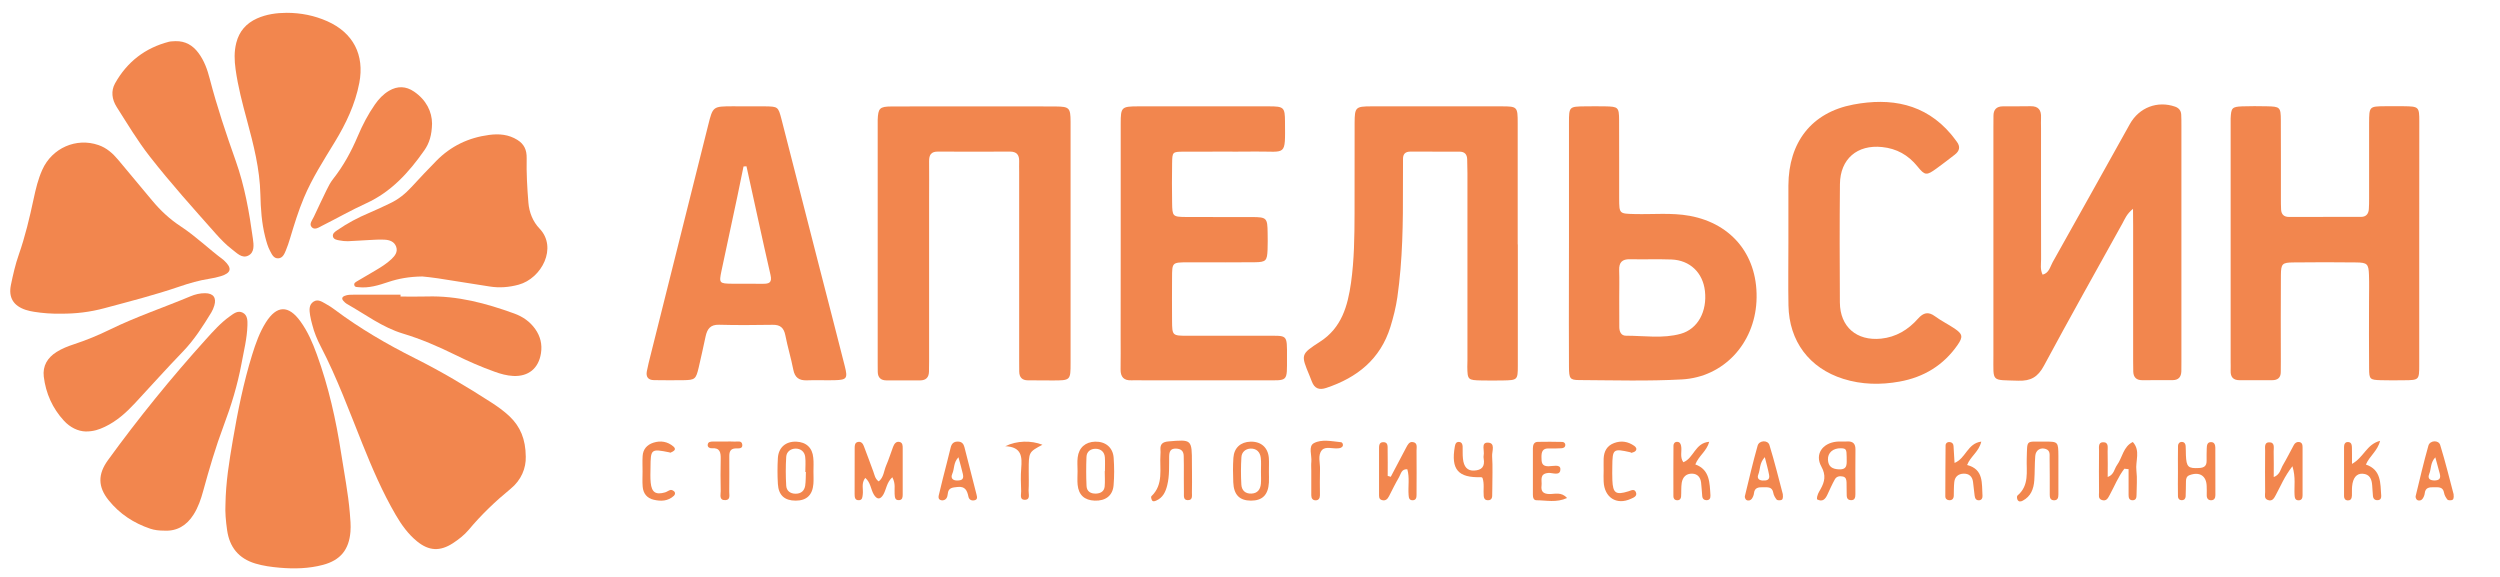 <?xml version="1.0" encoding="UTF-8"?> <svg xmlns="http://www.w3.org/2000/svg" xmlns:xlink="http://www.w3.org/1999/xlink" version="1.1" id="Layer_0_xA0_Image_1_" x="0px" y="0px" viewBox="0 0 390 90" style="enable-background:new 0 0 390 90;" xml:space="preserve"> <style type="text/css"> .st0{fill:#F2864E;} </style> <path class="st0" d="M332.75,32.57c-1.01,0.84-1.27,1.59-1.64,2.26c-4.11,7.41-8.26,14.79-12.27,22.25 c-0.93,1.72-2.03,2.37-3.96,2.31c-4.32-0.15-3.9,0.32-3.91-3.87c-0.01-11.84,0-23.67,0-35.51c0-0.64,0.01-1.28,0.01-1.92 c-0.01-0.98,0.47-1.49,1.45-1.5c1.44-0.01,2.88,0.01,4.32-0.02c1.26-0.03,1.71,0.62,1.65,1.79c-0.03,0.56,0,1.12,0,1.68 c0,6.8-0.01,13.59,0.01,20.39c0,0.79-0.17,1.6,0.24,2.42c1.01-0.26,1.17-1.24,1.56-1.94c4.04-7.17,8.03-14.37,12.05-21.56 c1.45-2.59,4.31-3.67,7.06-2.71c0.59,0.21,0.92,0.62,0.95,1.24c0.03,0.56,0.03,1.12,0.03,1.68c0,12.31,0,24.63,0,36.94 c0,0.48,0,0.96-0.01,1.44c-0.03,0.85-0.44,1.35-1.32,1.36c-1.6,0.01-3.2,0.01-4.8,0.01c-0.87,0-1.34-0.43-1.38-1.3 c-0.02-0.56-0.02-1.12-0.02-1.68c0-7.04,0-14.07,0-21.11C332.75,34.49,332.75,33.74,332.75,32.57z"></path> <path class="st0" d="M167.01,37.9c0,6.24,0,12.47,0,18.71c0,2.73-0.01,2.74-2.84,2.74c-1.28,0-2.56-0.01-3.84-0.02 c-0.88-0.01-1.31-0.47-1.33-1.34c-0.01-0.56-0.01-1.12-0.01-1.68c0-9.83,0-19.67,0-29.5c0-0.56-0.02-1.12,0-1.68 c0.02-0.98-0.41-1.48-1.42-1.48c-3.76,0.01-7.51,0.02-11.27,0c-1.06-0.01-1.37,0.54-1.36,1.5c0.02,1.92,0,3.84,0,5.76 c0,8.47,0,16.95,0,25.42c0,0.56,0,1.12-0.02,1.68c-0.03,0.87-0.48,1.32-1.35,1.33c-1.76,0.01-3.52,0.01-5.28,0 c-0.87,0-1.34-0.43-1.36-1.31c-0.01-0.48-0.01-0.96-0.01-1.44c0-12.39,0-24.78,0-37.17c0-0.24-0.01-0.48,0-0.72 c0.07-1.8,0.3-2.08,2.12-2.09c5.12-0.03,10.23-0.01,15.35-0.01c3.44,0,6.88-0.02,10.31,0.01c2.11,0.02,2.3,0.22,2.31,2.36 C167.02,25.27,167.01,31.59,167.01,37.9z"></path> <path class="st0" d="M236.78,38.13c0,6.31,0,12.63,0,18.94c0,2.19-0.06,2.24-2.3,2.28c-1.12,0.02-2.24,0.02-3.36,0 c-2.13-0.04-2.19-0.1-2.22-2.13c0-0.32,0.02-0.64,0.02-0.96c0-9.75,0-19.5,0-29.25c0-0.72-0.03-1.44-0.04-2.16 c-0.02-0.77-0.4-1.19-1.18-1.19c-2.56-0.01-5.11,0-7.67-0.01c-0.8,0-1.17,0.37-1.16,1.16c0.01,1.36-0.01,2.72-0.01,4.08 c0.02,5.83-0.04,11.66-0.87,17.46c-0.23,1.59-0.62,3.13-1.09,4.66c-1.57,5.02-5.17,7.89-9.99,9.5c-1.13,0.38-1.85,0.1-2.27-1.01 c-0.11-0.3-0.23-0.6-0.35-0.89c-1.37-3.29-1.41-3.34,1.63-5.3c3.38-2.17,4.32-5.57,4.84-9.21c0.5-3.57,0.54-7.17,0.55-10.76 c0.01-4.71,0-9.43,0.01-14.14c0.01-2.46,0.14-2.6,2.55-2.61c6.79-0.01,13.58-0.01,20.38,0c2.45,0,2.51,0.07,2.51,2.6 c0.01,6.31,0,12.63,0,18.94C236.77,38.13,236.77,38.13,236.78,38.13z"></path> <path class="st0" d="M377.4,37.96c0,6.32,0.01,12.64,0,18.96c0,2.37-0.02,2.38-2.42,2.4c-1.2,0.01-2.4,0.03-3.6-0.01 c-1.66-0.05-1.79-0.15-1.8-1.79c-0.04-3.52-0.01-7.04-0.01-10.56c0-1.36,0.04-2.72-0.01-4.08c-0.06-1.7-0.27-1.92-1.98-1.94 c-3.28-0.04-6.56-0.04-9.84,0c-1.71,0.02-1.9,0.2-1.92,1.97c-0.04,4.48-0.01,8.96-0.01,13.44c0,0.56-0.01,1.12-0.01,1.68 c0,0.91-0.5,1.28-1.36,1.28c-1.68,0-3.36-0.01-5.04,0c-1.01,0.01-1.46-0.49-1.42-1.48c0.02-0.48,0-0.96,0-1.44 c0-12.24,0-24.48,0-36.72c0-0.4-0.01-0.8,0-1.2c0.08-1.64,0.21-1.81,1.79-1.88c1.28-0.05,2.56-0.03,3.84-0.01 c2.07,0.04,2.19,0.14,2.2,2.17c0.02,4.08,0.01,8.16,0.01,12.24c0,0.56,0,1.12,0.03,1.68c0.03,0.76,0.44,1.17,1.21,1.17 c3.76,0,7.52,0,11.28-0.01c0.78,0,1.15-0.48,1.2-1.21c0.04-0.56,0.04-1.12,0.04-1.68c0-3.92-0.01-7.84,0-11.76 c0.01-2.57,0.03-2.59,2.49-2.61c0.96-0.01,1.92-0.01,2.88,0c2.39,0.03,2.46,0.08,2.46,2.4C377.41,25.32,377.4,31.64,377.4,37.96z"></path> <path class="st0" d="M174.83,37.97c0-6.23-0.01-12.47,0-18.7c0-2.56,0.12-2.67,2.73-2.68c6.79-0.01,13.59-0.01,20.38,0 c2.34,0,2.51,0.15,2.52,2.39c0.03,5.51,0.26,4.62-4.57,4.66c-3.76,0.04-7.51-0.01-11.27,0.02c-1.71,0.01-1.74,0.06-1.77,1.76 c-0.04,2.08-0.03,4.16,0,6.23c0.03,2.11,0.08,2.18,2.14,2.2c3.44,0.03,6.87-0.01,10.31,0.01c2.31,0.01,2.42,0.14,2.45,2.46 c0.01,0.88,0.03,1.76-0.01,2.64c-0.07,1.71-0.25,1.93-1.97,1.95c-3.04,0.04-6.07,0.01-9.11,0.01c-0.48,0-0.96,0-1.44,0 c-2.36,0.02-2.37,0.03-2.38,2.4c-0.01,2.24-0.02,4.48,0,6.71c0.02,2.33,0.03,2.35,2.49,2.35c4.08,0.01,8.15,0.01,12.23,0 c3.31,0,3.22-0.27,3.21,3.31c-0.01,3.98,0.26,3.64-3.61,3.64c-6.31,0.01-12.63,0-18.94,0c-0.56,0-1.12-0.03-1.68,0 c-1.21,0.06-1.75-0.51-1.73-1.72c0.03-1.68,0.01-3.36,0.01-5.04C174.83,47.72,174.83,42.85,174.83,37.97z"></path> <path class="st0" d="M116.46,16.59c0.96,0,1.92-0.01,2.88,0c2.03,0.03,2.06,0.05,2.58,2.04c1.95,7.58,3.88,15.15,5.82,22.73 c1.35,5.26,2.72,10.51,4.05,15.77c0.48,1.9,0.31,2.13-1.57,2.18c-1.44,0.04-2.88-0.04-4.31,0.02c-1.24,0.05-1.92-0.41-2.16-1.68 c-0.35-1.8-0.89-3.56-1.24-5.36c-0.23-1.13-0.77-1.64-1.95-1.62c-2.8,0.04-5.6,0.07-8.39-0.01c-1.35-0.04-1.84,0.66-2.09,1.79 c-0.36,1.64-0.7,3.28-1.09,4.91c-0.43,1.8-0.57,1.92-2.41,1.95c-1.52,0.03-3.04,0-4.55-0.01c-0.94-0.01-1.29-0.53-1.12-1.4 c0.17-0.86,0.38-1.71,0.6-2.57c2.99-11.93,5.98-23.85,8.96-35.78c0.74-2.96,0.73-2.96,3.86-2.97 C115.02,16.59,115.74,16.59,116.46,16.59z M116.45,25.94c-0.15,0.01-0.3,0.02-0.46,0.03c-0.32,1.54-0.62,3.08-0.95,4.62 c-0.83,3.89-1.67,7.78-2.49,11.67c-0.4,1.91-0.35,1.98,1.68,2c1.59,0.02,3.19-0.01,4.78,0.01c0.97,0.01,1.47-0.17,1.19-1.38 C118.91,37.26,117.7,31.6,116.45,25.94z"></path> <path class="st0" d="M244.76,37.85c0-6.23-0.01-12.46,0-18.69c0-2.53,0.03-2.54,2.52-2.57c1.04-0.01,2.08-0.02,3.11,0 c2.06,0.04,2.18,0.14,2.19,2.17c0.02,4.07,0,8.15,0.01,12.22c0.01,2.38,0.03,2.35,2.4,2.41c2.87,0.08,5.75-0.24,8.6,0.28 c6.74,1.24,10.78,6.4,10.42,13.36c-0.35,6.59-5.13,11.8-11.63,12.16c-5.34,0.29-10.7,0.13-16.05,0.1c-1.42-0.01-1.56-0.24-1.57-2.04 c-0.03-4.47-0.01-8.94-0.01-13.42C244.76,41.84,244.76,39.85,244.76,37.85z M252.6,46.45C252.6,46.45,252.61,46.45,252.6,46.45 c0.01,1.52,0,3.03,0.01,4.55c0,0.71,0.27,1.37,1.03,1.37c2.86,0,5.76,0.48,8.56-0.3c2.67-0.75,4.13-3.49,3.77-6.68 c-0.33-2.86-2.33-4.8-5.23-4.91c-2.15-0.08-4.31,0.01-6.46-0.04c-1.23-0.03-1.73,0.5-1.69,1.71 C252.64,43.58,252.6,45.02,252.6,46.45z"></path> <path class="st0" d="M278.99,37.81c0-2.96-0.01-5.92,0-8.87c0.03-6.72,3.58-11.39,10.13-12.63c5.78-1.09,11.17-0.19,15.25,4.64 c0.31,0.37,0.59,0.76,0.88,1.14c0.61,0.8,0.44,1.47-0.32,2.05c-0.95,0.73-1.89,1.47-2.87,2.17c-1.51,1.09-1.77,1.1-2.94-0.35 c-1.44-1.78-3.25-2.79-5.51-3.02c-3.88-0.41-6.54,1.85-6.58,5.78c-0.06,6.16-0.05,12.31-0.01,18.47c0.03,3.8,2.61,6.02,6.42,5.64 c2.35-0.24,4.24-1.39,5.77-3.12c0.83-0.93,1.59-1.15,2.65-0.37c0.96,0.71,2.05,1.24,3.05,1.91c1.26,0.86,1.35,1.29,0.49,2.54 c-2.21,3.2-5.3,5.06-9.08,5.74c-2.94,0.53-5.9,0.48-8.78-0.43c-5.29-1.67-8.44-5.87-8.54-11.45 C278.94,44.37,278.99,41.09,278.99,37.81z"></path> <g> <path class="st0" d="M82.02,71.24c0.05,1.78-0.69,3.64-2.35,5c-2.38,1.95-4.58,4.05-6.55,6.41c-0.7,0.83-1.57,1.5-2.48,2.1 c-2,1.29-3.73,1.21-5.58-0.3c-1.4-1.14-2.43-2.58-3.33-4.13c-2.07-3.55-3.68-7.31-5.21-11.12c-2.04-5.08-3.93-10.23-6.46-15.11 c-0.57-1.09-1.05-2.23-1.35-3.44c-0.12-0.48-0.26-0.95-0.33-1.44c-0.12-0.79-0.24-1.66,0.54-2.16c0.74-0.47,1.41,0.1,2.05,0.44 c0.43,0.23,0.84,0.51,1.24,0.81c3.92,2.94,8.14,5.39,12.52,7.59c4.1,2.05,8.05,4.4,11.91,6.89c0.99,0.64,1.96,1.33,2.83,2.15 C81.17,66.54,82,68.52,82.02,71.24z"></path> <path class="st0" d="M35.17,78.77c0.05-3.62,0.6-6.83,1.14-10.04c0.77-4.52,1.67-9.02,3.03-13.4c0.54-1.74,1.15-3.47,2.13-5.03 c1.7-2.69,3.53-2.75,5.4-0.16c1.14,1.57,1.9,3.34,2.56,5.16c1.83,5.02,2.99,10.21,3.8,15.48c0.47,3.07,1.08,6.12,1.34,9.22 c0.08,0.99,0.18,1.97,0.1,2.96c-0.23,2.8-1.57,4.44-4.29,5.16c-2.22,0.59-4.49,0.64-6.77,0.44c-1.28-0.11-2.54-0.28-3.78-0.65 c-2.61-0.79-4.02-2.55-4.4-5.2C35.22,81.27,35.11,79.85,35.17,78.77z"></path> <path class="st0" d="M9.44,48.93c-1.39,0.03-2.77-0.07-4.13-0.29c-0.44-0.07-0.88-0.16-1.3-0.3c-1.91-0.63-2.71-1.92-2.31-3.88 c0.33-1.59,0.69-3.2,1.23-4.73c1-2.85,1.69-5.78,2.32-8.72c0.33-1.55,0.7-3.09,1.35-4.53c1.52-3.39,5.29-5.05,8.76-3.85 c1.26,0.43,2.22,1.28,3.05,2.27c1.78,2.11,3.55,4.24,5.31,6.36c1.3,1.57,2.77,2.94,4.48,4.06c2.36,1.55,4.38,3.53,6.64,5.21 c0.04,0.03,0.08,0.06,0.11,0.1c1.3,1.2,1.15,1.95-0.52,2.46c-0.56,0.17-1.15,0.3-1.73,0.39c-1.62,0.25-3.18,0.7-4.72,1.23 c-3.83,1.31-7.75,2.31-11.66,3.36C14.07,48.68,11.78,48.96,9.44,48.93z"></path> <path class="st0" d="M65.88,43.13c-2.07,0.03-3.71,0.33-5.32,0.87c-1.5,0.5-3.01,0.98-4.63,0.8c-0.23-0.03-0.54,0.02-0.64-0.26 c-0.14-0.37,0.19-0.53,0.42-0.67c0.93-0.56,1.88-1.1,2.81-1.65c0.89-0.53,1.78-1.07,2.54-1.79c0.56-0.53,1.03-1.13,0.74-1.95 c-0.29-0.8-1.04-1.05-1.79-1.09c-0.83-0.05-1.68,0.02-2.51,0.06c-1.08,0.05-2.17,0.14-3.25,0.18c-0.44,0.01-0.89-0.05-1.32-0.13 c-0.39-0.07-0.86-0.15-0.98-0.56c-0.14-0.51,0.32-0.8,0.68-1.04c1.55-1.07,3.2-1.95,4.94-2.68c1.09-0.46,2.16-0.97,3.23-1.48 c1.32-0.61,2.42-1.5,3.4-2.57c1.27-1.38,2.56-2.75,3.87-4.08c2.26-2.3,5.02-3.62,8.22-4.04c1.56-0.21,3.06-0.08,4.43,0.78 c1.05,0.66,1.46,1.55,1.44,2.85c-0.05,2.31,0.08,4.63,0.27,6.94c0.12,1.5,0.7,2.96,1.73,4.03c2.85,2.97,0.34,7.78-3.25,8.76 c-1.5,0.41-3.01,0.53-4.55,0.28c-2.68-0.43-5.36-0.86-8.05-1.27C67.37,43.27,66.44,43.19,65.88,43.13z"></path> <path class="st0" d="M44.72,2c2.2,0,4.32,0.42,6.33,1.31c4.05,1.8,5.84,5.25,5,9.63c-0.64,3.34-2.09,6.37-3.84,9.24 c-1.72,2.83-3.51,5.6-4.8,8.67c-0.86,2.05-1.51,4.17-2.15,6.3c-0.2,0.66-0.41,1.32-0.68,1.95c-0.23,0.54-0.49,1.17-1.18,1.2 c-0.7,0.03-0.97-0.59-1.25-1.11c-0.38-0.7-0.58-1.46-0.78-2.23c-0.55-2.17-0.7-4.4-0.75-6.61c-0.09-4-1.07-7.8-2.1-11.62 c-0.71-2.62-1.4-5.24-1.77-7.93c-0.19-1.38-0.24-2.74,0.11-4.12c0.46-1.81,1.55-3.04,3.23-3.8C41.57,2.22,43.13,2.01,44.72,2z"></path> <path class="st0" d="M25.64,82.78c-0.84,0-1.53-0.08-2.19-0.3c-2.59-0.87-4.8-2.32-6.51-4.45c-1.69-2.1-1.68-4.06-0.11-6.23 c4.76-6.56,9.86-12.84,15.29-18.86c1.16-1.28,2.31-2.58,3.73-3.59c0.6-0.43,1.25-0.97,2.02-0.57c0.76,0.39,0.75,1.25,0.73,1.98 c-0.06,2.03-0.56,4-0.93,5.99c-0.62,3.31-1.59,6.51-2.78,9.66c-1.25,3.33-2.25,6.74-3.19,10.17c-0.35,1.29-0.78,2.55-1.5,3.69 C29.11,82,27.57,82.89,25.64,82.78z"></path> <path class="st0" d="M27.41,6.42c1.51-0.02,2.65,0.64,3.54,1.83c0.91,1.21,1.4,2.61,1.77,4.04c1.13,4.35,2.56,8.6,4.06,12.83 c1.39,3.92,2.11,8.01,2.67,12.11c0.13,0.95,0.3,2.16-0.75,2.66c-0.96,0.46-1.74-0.41-2.48-0.97c-0.95-0.72-1.77-1.58-2.56-2.46 c-3.5-3.95-7.04-7.88-10.29-12.04c-1.92-2.45-3.51-5.13-5.18-7.75c-0.74-1.17-0.9-2.49-0.24-3.67c1.87-3.34,4.69-5.53,8.42-6.49 C26.71,6.43,27.07,6.45,27.41,6.42z"></path> <path class="st0" d="M13.36,67.31c-1.18-0.03-2.41-0.62-3.38-1.67c-1.79-1.94-2.83-4.27-3.15-6.88c-0.2-1.69,0.58-2.96,1.99-3.85 c0.84-0.53,1.76-0.89,2.7-1.2c1.92-0.63,3.79-1.4,5.61-2.29c4.08-2,8.39-3.44,12.57-5.19c0.73-0.31,1.51-0.5,2.3-0.49 c1.28,0.01,1.8,0.71,1.43,1.93c-0.11,0.37-0.27,0.75-0.47,1.08c-1.31,2.15-2.68,4.29-4.43,6.1c-2.54,2.63-4.97,5.35-7.45,8.02 c-1.38,1.49-2.88,2.84-4.74,3.72C15.49,66.99,14.61,67.32,13.36,67.31z"></path> <path class="st0" d="M62.48,46.26c1.38,0,2.76,0.03,4.14-0.01c4.73-0.14,9.19,1.06,13.58,2.65c1.33,0.48,2.46,1.25,3.29,2.42 c0.81,1.14,1.12,2.4,0.9,3.79c-0.37,2.36-1.95,3.65-4.32,3.54c-0.99-0.05-1.94-0.31-2.88-0.65c-2.14-0.76-4.22-1.68-6.25-2.68 c-2.62-1.29-5.29-2.44-8.08-3.28c-3.22-0.97-5.87-3.01-8.74-4.62c-0.21-0.12-0.39-0.3-0.55-0.48c-0.31-0.35-0.21-0.62,0.21-0.79 c0.47-0.19,0.97-0.18,1.46-0.18c2.42-0.01,4.84,0,7.25,0C62.48,46.06,62.48,46.16,62.48,46.26z"></path> <path class="st0" d="M67.4,19.29c-0.04,1.78-0.42,3.05-1.21,4.17c-2.4,3.43-5.15,6.47-9.07,8.26c-2.33,1.06-4.56,2.34-6.86,3.49 c-0.5,0.25-1.16,0.74-1.63,0.23c-0.46-0.49,0.09-1.1,0.33-1.62c0.64-1.39,1.31-2.76,1.97-4.14c0.3-0.63,0.62-1.23,1.05-1.78 c1.6-2.03,2.82-4.27,3.83-6.65c0.73-1.73,1.59-3.39,2.67-4.94c0.6-0.86,1.3-1.61,2.21-2.15c1.33-0.78,2.64-0.73,3.9,0.13 C66.5,15.59,67.39,17.42,67.4,19.29z"></path> </g> <path class="st0" d="M139.2,74.45c-0.88,0.82-0.93,1.84-1.37,2.65c-0.49,0.88-1.04,0.87-1.54,0c-0.46-0.8-0.47-1.84-1.31-2.55 c-0.66,0.86-0.28,1.76-0.39,2.58c-0.05,0.4-0.05,0.86-0.56,0.9c-0.69,0.05-0.71-0.49-0.71-0.98c0-2.39,0-4.78,0.01-7.18 c0-0.39,0.03-0.84,0.53-0.93c0.47-0.09,0.75,0.25,0.89,0.63c0.52,1.34,1,2.69,1.5,4.03c0.19,0.52,0.26,1.1,0.83,1.5 c0.79-0.63,0.8-1.65,1.16-2.48c0.42-0.95,0.71-1.95,1.08-2.91c0.18-0.46,0.46-0.91,1.04-0.76c0.46,0.12,0.46,0.59,0.46,0.99 c0,2.39,0,4.78,0,7.18c0,0.4-0.02,0.86-0.55,0.9c-0.7,0.05-0.67-0.5-0.71-0.97C139.5,76.28,139.75,75.47,139.2,74.45z"></path> <path class="st0" d="M357.62,72.73c-1.27,1.63-1.84,3.11-2.59,4.48c-0.27,0.5-0.53,1.05-1.25,0.79c-0.61-0.22-0.42-0.79-0.42-1.23 c-0.02-2.15-0.02-4.3,0-6.45c0-0.52-0.16-1.31,0.61-1.32c0.96-0.02,0.71,0.87,0.72,1.44c0.04,1.27,0.01,2.54,0.01,3.98 c0.99-0.37,1.07-1.25,1.44-1.87c0.61-1.03,1.13-2.1,1.71-3.15c0.16-0.29,0.43-0.48,0.78-0.45c0.53,0.05,0.57,0.48,0.57,0.88 c0.01,2.47,0.01,4.94,0,7.41c0,0.41-0.1,0.82-0.64,0.81c-0.55-0.01-0.58-0.44-0.61-0.84C357.87,75.87,358.16,74.51,357.62,72.73z"></path> <path class="st0" d="M216.96,74.38c0.8-1.52,1.61-3.04,2.41-4.57c0.23-0.42,0.46-0.93,1.02-0.85c0.79,0.11,0.59,0.82,0.59,1.33 c0.02,2.31,0.01,4.62,0,6.93c0,0.41-0.08,0.82-0.62,0.82c-0.55,0-0.59-0.42-0.62-0.83c-0.1-1.33,0.18-2.69-0.2-4.01 c-0.94-0.05-0.99,0.74-1.29,1.24c-0.56,0.96-1.05,1.96-1.56,2.96c-0.24,0.47-0.56,0.78-1.12,0.61c-0.51-0.15-0.43-0.6-0.44-0.99 c-0.01-2.31-0.01-4.62,0-6.93c0-0.47-0.04-1.07,0.6-1.11c0.85-0.05,0.73,0.68,0.74,1.2c0.03,1.35,0.01,2.7,0.01,4.06 C216.64,74.29,216.8,74.33,216.96,74.38z"></path> <path class="st0" d="M331.4,73.12c-0.96,1.24-1.53,2.71-2.28,4.08c-0.27,0.5-0.52,1.05-1.24,0.8c-0.61-0.21-0.42-0.78-0.43-1.23 c-0.02-2.15-0.02-4.3,0-6.45c0-0.52-0.16-1.31,0.61-1.33c0.96-0.03,0.71,0.86,0.73,1.44c0.04,1.27,0.01,2.54,0.01,3.98 c1-0.35,1.03-1.27,1.45-1.85c0.86-1.18,0.96-2.88,2.47-3.61c1.24,1.35,0.38,2.98,0.56,4.46c0.15,1.26,0.03,2.55,0.02,3.82 c0,0.41-0.09,0.82-0.63,0.81c-0.55-0.01-0.61-0.43-0.61-0.84c-0.01-1.34,0-2.67,0-4.01C331.84,73.17,331.62,73.14,331.4,73.12z"></path> <path class="st0" d="M266.64,68.92c-0.39,1.46-1.62,2.16-2.17,3.53c2.27,0.82,2.23,2.86,2.36,4.82c0.03,0.48-0.16,0.78-0.66,0.76 c-0.35-0.02-0.59-0.23-0.62-0.6c-0.07-0.72-0.09-1.44-0.18-2.15c-0.1-0.8-0.54-1.36-1.38-1.39c-0.95-0.03-1.49,0.54-1.64,1.42 c-0.11,0.7-0.05,1.44-0.1,2.15c-0.02,0.34-0.22,0.59-0.61,0.58c-0.4-0.01-0.59-0.27-0.59-0.61c-0.01-2.64-0.01-5.27,0.01-7.91 c0-0.32,0.2-0.61,0.6-0.59c0.38,0.02,0.52,0.28,0.59,0.62c0.17,0.82-0.24,1.74,0.35,2.56C264.23,71.48,264.42,69.09,266.64,68.92z"></path> <path class="st0" d="M366.91,72.37c1.88-1.05,2.27-3.06,4.38-3.6c-0.38,1.58-1.63,2.34-2.21,3.7c2.4,0.81,2.25,2.9,2.39,4.86 c0.02,0.33-0.07,0.64-0.48,0.69c-0.48,0.06-0.76-0.18-0.81-0.64c-0.06-0.56-0.07-1.12-0.12-1.67c-0.07-0.96-0.38-1.75-1.5-1.81 c-0.93-0.05-1.51,0.65-1.63,1.96c-0.05,0.48-0.01,0.96-0.03,1.44c-0.02,0.43-0.15,0.8-0.69,0.76c-0.38-0.03-0.54-0.31-0.54-0.66 c-0.01-2.56-0.01-5.12,0-7.67c0-0.43,0.16-0.82,0.68-0.77c0.51,0.06,0.55,0.51,0.55,0.91C366.92,70.56,366.91,71.26,366.91,72.37z"></path> <path class="st0" d="M339.76,73.61c0-1.36-0.02-2.71,0.01-4.07c0.01-0.32,0.21-0.6,0.6-0.6c0.39,0.01,0.56,0.28,0.59,0.61 c0.04,0.48,0.02,0.96,0.04,1.44c0.08,1.87,0.35,2.11,2.06,2.02c0.78-0.04,1.18-0.32,1.17-1.12c-0.01-0.64,0-1.28,0.02-1.92 c0.02-0.48,0.05-1.03,0.72-1c0.49,0.02,0.61,0.45,0.62,0.86c0.01,2.47,0,4.95,0.01,7.42c0,0.47-0.2,0.79-0.67,0.79 c-0.47,0-0.69-0.31-0.68-0.79c0.01-0.48,0.01-0.96-0.01-1.44c-0.05-1.59-1.12-2.26-2.66-1.69c-0.46,0.17-0.56,0.52-0.57,0.93 c-0.02,0.8-0.01,1.6-0.05,2.39c-0.02,0.34-0.21,0.59-0.61,0.59c-0.4-0.01-0.59-0.27-0.59-0.6 C339.74,76.17,339.75,74.89,339.76,73.61C339.75,73.61,339.75,73.61,339.76,73.61z"></path> <path class="st0" d="M185.95,73.7c0,1.04,0.02,2.07-0.01,3.11c-0.01,0.52,0.17,1.26-0.7,1.21c-0.66-0.04-0.54-0.67-0.55-1.12 c-0.02-1.44-0.01-2.87-0.01-4.31c0-0.48-0.01-0.96-0.02-1.43c-0.01-0.77-0.38-1.14-1.18-1.18c-0.88-0.04-1.07,0.46-1.09,1.19 c-0.03,1.51,0.07,3.03-0.3,4.52c-0.26,1.05-0.68,1.96-1.74,2.41c-0.22,0.09-0.48,0.19-0.63-0.04c-0.11-0.18-0.2-0.55-0.11-0.64 c1.96-1.86,1.26-4.29,1.42-6.53c0.02-0.24,0.02-0.48,0-0.72c-0.06-0.9,0.34-1.23,1.25-1.31c3.64-0.31,3.66-0.32,3.66,3.41 C185.95,72.75,185.95,73.23,185.95,73.7z"></path> <path class="st0" d="M283.45,77.89c-0.03-0.64,0.29-1.11,0.56-1.59c0.65-1.16,0.87-2.16,0.12-3.52c-1.05-1.9,0.15-3.64,2.36-3.88 c0.55-0.06,1.12,0.01,1.67-0.03c0.91-0.05,1.3,0.35,1.29,1.26c-0.03,2.31-0.01,4.63-0.01,6.94c0,0.51-0.07,1.01-0.74,0.95 c-0.67-0.05-0.61-0.61-0.62-1.08c-0.01-0.56,0-1.12-0.02-1.68c-0.02-0.4-0.07-0.81-0.56-0.92c-0.51-0.12-1-0.03-1.26,0.43 c-0.43,0.76-0.78,1.57-1.15,2.36C284.75,77.87,284.32,78.36,283.45,77.89z M288.08,71.27c-0.01-1.17-0.09-1.31-0.88-1.34 c-1.23-0.04-2.09,0.69-2.04,1.78c0.05,1.08,0.66,1.46,1.71,1.51C288.3,73.28,288.07,72.33,288.08,71.27z"></path> <path class="st0" d="M321.11,73.77c0,1.12,0,2.23,0,3.35c0,0.52-0.1,0.98-0.77,0.92c-0.51-0.05-0.58-0.45-0.58-0.87 c0-1.91,0.01-3.82-0.02-5.73c-0.01-0.52,0.12-1.13-0.58-1.39c-0.81-0.3-1.59,0.15-1.66,1.08c-0.1,1.27-0.06,2.55-0.15,3.82 c-0.1,1.32-0.53,2.49-1.81,3.16c-0.32,0.17-0.63,0.19-0.81-0.15c-0.09-0.18-0.12-0.55-0.01-0.65c1.89-1.58,1.38-3.78,1.45-5.78 c0.11-3.01-0.23-2.62,2.75-2.64c2.17-0.01,2.17,0.02,2.19,2.26C321.12,72.02,321.12,72.9,321.11,73.77 C321.12,73.77,321.12,73.77,321.11,73.77z"></path> <path class="st0" d="M304.91,72.22c1.77-0.72,2-3.05,4.17-3.33c-0.36,1.58-1.69,2.3-2.21,3.65c2.62,0.68,2.27,2.86,2.4,4.82 c0.02,0.36-0.14,0.64-0.5,0.68c-0.5,0.05-0.68-0.29-0.73-0.74c-0.08-0.71-0.16-1.43-0.25-2.14c-0.11-0.85-0.64-1.29-1.46-1.27 c-0.81,0.02-1.37,0.47-1.46,1.3c-0.08,0.71-0.06,1.43-0.08,2.15c-0.02,0.48-0.28,0.73-0.75,0.69c-0.35-0.03-0.58-0.25-0.57-0.63 c0.01-2.63,0.01-5.27,0.04-7.9c0-0.35,0.27-0.57,0.64-0.54c0.36,0.03,0.58,0.25,0.6,0.61C304.81,70.41,304.85,71.25,304.91,72.22z"></path> <path class="st0" d="M168.1,73.49c0-0.71-0.07-1.44,0.02-2.14c0.18-1.52,1.21-2.41,2.72-2.45c1.61-0.04,2.77,0.89,2.89,2.51 c0.1,1.42,0.11,2.86-0.01,4.28c-0.13,1.63-1.25,2.47-2.95,2.41c-1.59-0.06-2.5-0.88-2.66-2.46C168.04,74.93,168.1,74.21,168.1,73.49 z M172.34,73.5c0.01,0,0.02,0,0.03,0c0-0.72,0.04-1.44-0.01-2.15c-0.06-0.84-0.61-1.32-1.41-1.34c-0.79-0.02-1.43,0.42-1.46,1.27 c-0.06,1.51-0.06,3.03,0.01,4.54c0.04,0.86,0.67,1.22,1.5,1.18c0.72-0.03,1.26-0.37,1.33-1.11C172.4,75.1,172.34,74.3,172.34,73.5z"></path> <path class="st0" d="M147.03,78.06c-0.56-0.02-0.69-0.34-0.58-0.8c0.2-0.85,0.41-1.71,0.62-2.55c0.41-1.62,0.84-3.24,1.23-4.87 c0.15-0.64,0.48-0.97,1.16-0.95c0.58,0.01,0.86,0.35,0.99,0.86c0.63,2.47,1.26,4.94,1.89,7.41c0.1,0.4,0.19,0.81-0.39,0.9 c-0.46,0.07-0.79-0.15-0.88-0.6c-0.2-0.94-0.5-1.63-1.71-1.49c-0.76,0.09-1.43,0.09-1.51,1.09 C147.8,77.56,147.62,78.01,147.03,78.06z M149.52,71.33c-0.81,0.84-0.61,1.81-0.96,2.57c-0.17,0.37-0.18,0.82,0.3,0.99 c0.28,0.1,0.64,0.08,0.94,0.02c0.52-0.12,0.49-0.57,0.41-0.95C150.02,73.14,149.79,72.34,149.52,71.33z"></path> <path class="st0" d="M278.12,77.09c0.08,0.68-0.06,0.89-0.3,0.93c-0.22,0.04-0.56,0.04-0.66-0.08c-0.24-0.3-0.46-0.67-0.52-1.03 c-0.17-1.05-0.94-0.88-1.64-0.9c-0.68-0.01-1.28,0.05-1.38,0.93c-0.03,0.3-0.16,0.62-0.34,0.87c-0.2,0.27-0.56,0.36-0.85,0.18 c-0.15-0.1-0.28-0.42-0.23-0.59c0.64-2.63,1.25-5.27,1.99-7.88c0.24-0.85,1.59-0.91,1.84-0.1 C276.85,72.08,277.51,74.79,278.12,77.09z M275.31,71.31c-0.87,0.96-0.69,1.91-1.01,2.7c-0.22,0.53,0.01,0.92,0.66,0.95 c0.62,0.03,1.18-0.06,1.02-0.87C275.82,73.23,275.58,72.39,275.31,71.31z"></path> <path class="st0" d="M382.76,77.09c0.08,0.68-0.06,0.89-0.3,0.93c-0.22,0.04-0.56,0.04-0.66-0.08c-0.24-0.3-0.46-0.67-0.52-1.03 c-0.17-1.05-0.94-0.88-1.64-0.9c-0.68-0.01-1.28,0.05-1.38,0.93c-0.03,0.3-0.16,0.62-0.34,0.87c-0.2,0.28-0.56,0.36-0.85,0.18 c-0.15-0.1-0.28-0.42-0.23-0.59c0.64-2.63,1.25-5.27,1.99-7.88c0.24-0.85,1.59-0.91,1.84-0.1 C381.49,72.08,382.15,74.79,382.76,77.09z M379.91,71.34c-0.8,0.86-0.62,1.82-0.95,2.59c-0.16,0.37-0.16,0.82,0.34,0.96 c0.29,0.08,0.65,0.09,0.94,0c0.49-0.14,0.46-0.59,0.37-0.98C380.41,73.12,380.18,72.33,379.91,71.34z"></path> <path class="st0" d="M244.46,77.69c-1.65,0.76-3.23,0.36-4.76,0.35c-0.5,0-0.57-0.48-0.57-0.9c0-2.4,0-4.8,0-7.2 c0-0.52,0.16-1,0.76-1.01c1.28-0.03,2.56-0.02,3.83,0.01c0.23,0,0.47,0.19,0.47,0.45c0,0.39-0.29,0.53-0.63,0.54 c-0.64,0.02-1.28,0.06-1.92,0.03c-1.01-0.05-1.18,0.54-1.17,1.36c0.01,0.77,0,1.42,1.08,1.42c0.65,0,1.85-0.36,1.87,0.41 c0.03,1.19-1.22,0.57-1.88,0.63c-1.46,0.13-0.96,1.19-1.06,1.97c-0.11,0.87,0.22,1.29,1.19,1.32 C242.55,77.09,243.56,76.68,244.46,77.69z"></path> <path class="st0" d="M126.9,73.57c0,0.64,0.04,1.28-0.01,1.92c-0.14,1.75-1.07,2.61-2.77,2.61c-1.72,0-2.67-0.84-2.77-2.6 c-0.08-1.35-0.08-2.72,0-4.07c0.11-1.65,1.25-2.59,2.87-2.53c1.54,0.06,2.52,0.95,2.65,2.51C126.95,72.12,126.9,72.85,126.9,73.57z M125.72,73.63c-0.03,0-0.06,0-0.09,0c0-0.79,0.08-1.59-0.02-2.37c-0.1-0.8-0.7-1.28-1.48-1.28c-0.78,0-1.43,0.49-1.48,1.28 c-0.09,1.5-0.09,3.01,0,4.51c0.05,0.8,0.63,1.25,1.47,1.25c0.84,0,1.36-0.45,1.49-1.25C125.71,75.07,125.69,74.34,125.72,73.63z"></path> <path class="st0" d="M197.95,73.59c0,0.56,0.03,1.12,0,1.68c-0.11,1.93-1.01,2.83-2.8,2.83c-1.78-0.01-2.68-0.9-2.76-2.86 c-0.05-1.28-0.07-2.56,0.02-3.83c0.11-1.56,1.13-2.46,2.66-2.51c1.63-0.05,2.73,0.89,2.87,2.53 C197.99,72.15,197.94,72.87,197.95,73.59C197.94,73.59,197.94,73.59,197.95,73.59z M196.71,73.56 C196.71,73.56,196.7,73.56,196.71,73.56c-0.01-0.71,0.06-1.43-0.03-2.14c-0.1-0.9-0.67-1.47-1.59-1.44 c-0.79,0.03-1.39,0.55-1.43,1.34c-0.09,1.42-0.09,2.85-0.01,4.27c0.05,0.9,0.61,1.45,1.57,1.41c0.98-0.04,1.4-0.67,1.48-1.54 C196.75,74.84,196.71,74.2,196.71,73.56z"></path> <path class="st0" d="M231.27,74.55c-0.08-0.05-0.14-0.11-0.2-0.11c-3.61,0.12-4.74-1.2-4.12-4.77c0.08-0.43,0.21-0.79,0.72-0.72 c0.36,0.05,0.49,0.36,0.5,0.7c0.02,0.64-0.02,1.28,0.05,1.91c0.13,1.28,0.7,1.9,1.73,1.85c1.18-0.06,1.73-0.58,1.5-1.9 c-0.03-0.15-0.03-0.32,0-0.48c0.16-0.71-0.45-1.99,0.62-1.98c1.29,0.01,0.65,1.37,0.7,2.11c0.11,1.67,0.03,3.35,0.03,5.02 c0,0.4,0,0.8-0.02,1.2c-0.02,0.48-0.3,0.7-0.77,0.65c-0.39-0.04-0.52-0.31-0.55-0.65C231.37,76.43,231.59,75.47,231.27,74.55z"></path> <path class="st0" d="M100.24,73.54c0-0.8-0.04-1.59,0.01-2.39c0.06-1.08,0.69-1.77,1.68-2.09c1.13-0.36,2.21-0.19,3.13,0.6 c0.17,0.14,0.34,0.39,0.12,0.61c-0.15,0.15-0.37,0.25-0.57,0.34c-0.05,0.03-0.15-0.04-0.22-0.05c-2.82-0.57-2.89-0.51-2.91,2.35 c-0.01,0.8-0.05,1.6,0.03,2.39c0.15,1.52,0.79,1.93,2.25,1.51c0.3-0.09,0.56-0.32,0.86-0.38c0.18-0.03,0.46,0.12,0.59,0.27 c0.17,0.19,0.1,0.48-0.09,0.65c-0.92,0.85-2.03,0.87-3.14,0.61c-1.04-0.24-1.64-0.97-1.72-2.04 C100.19,75.13,100.24,74.34,100.24,73.54C100.24,73.54,100.24,73.54,100.24,73.54z"></path> <path class="st0" d="M156.82,69.61c1.83-0.89,4.03-0.92,5.8-0.23c-2.14,1.14-2.14,1.14-2.14,4.03c0,1.04,0.04,2.07-0.02,3.1 c-0.03,0.55,0.35,1.48-0.64,1.46c-0.79-0.02-0.5-0.85-0.52-1.35c-0.04-1.19-0.09-2.4,0.01-3.58 C159.45,71.29,159.43,69.72,156.82,69.61z"></path> <path class="st0" d="M250.17,73.44c0-0.64-0.02-1.27,0-1.91c0.05-1.12,0.51-1.99,1.62-2.41c1.14-0.43,2.19-0.24,3.16,0.44 c0.27,0.19,0.46,0.49,0.19,0.79c-0.14,0.16-0.4,0.21-0.61,0.29c-0.05,0.02-0.14-0.07-0.21-0.09c-2.67-0.6-2.77-0.52-2.8,2.21 c-0.01,0.72-0.02,1.43,0.01,2.15c0.08,2.02,0.54,2.35,2.49,1.74c0.46-0.14,0.95-0.46,1.19,0.16c0.23,0.61-0.38,0.82-0.78,1 c-2.24,1.04-4.16-0.19-4.26-2.7C250.14,74.56,250.16,74,250.17,73.44C250.17,73.44,250.17,73.44,250.17,73.44z"></path> <path class="st0" d="M113.17,68.88c0.48,0,0.96-0.03,1.43,0.01c0.44,0.03,1.09-0.21,1.19,0.44c0.11,0.72-0.58,0.61-1,0.62 c-0.88,0.02-1.03,0.55-1.02,1.27c0.01,1.83,0.01,3.66-0.01,5.49c-0.01,0.51,0.23,1.28-0.6,1.31c-1.03,0.04-0.72-0.84-0.73-1.41 c-0.03-1.67-0.04-3.34,0-5.01c0.02-0.99-0.1-1.77-1.37-1.67c-0.34,0.03-0.68-0.16-0.66-0.51c0.02-0.52,0.47-0.54,0.88-0.54 C111.89,68.88,112.53,68.88,113.17,68.88z"></path> <path class="st0" d="M204.56,73.46c0-0.48-0.04-0.96,0.01-1.43c0.1-1-0.51-2.41,0.4-2.9c1.22-0.65,2.78-0.29,4.19-0.15 c0.26,0.02,0.37,0.29,0.33,0.53c-0.02,0.13-0.17,0.26-0.29,0.33c-0.13,0.07-0.3,0.08-0.45,0.1c-0.86,0.09-1.97-0.35-2.53,0.28 c-0.69,0.78-0.26,1.98-0.3,2.99c-0.04,1.35-0.02,2.7-0.01,4.05c0,0.47-0.21,0.79-0.67,0.79c-0.46,0-0.68-0.31-0.68-0.78 C204.57,76,204.57,74.73,204.56,73.46C204.57,73.46,204.56,73.46,204.56,73.46z"></path> </svg> 